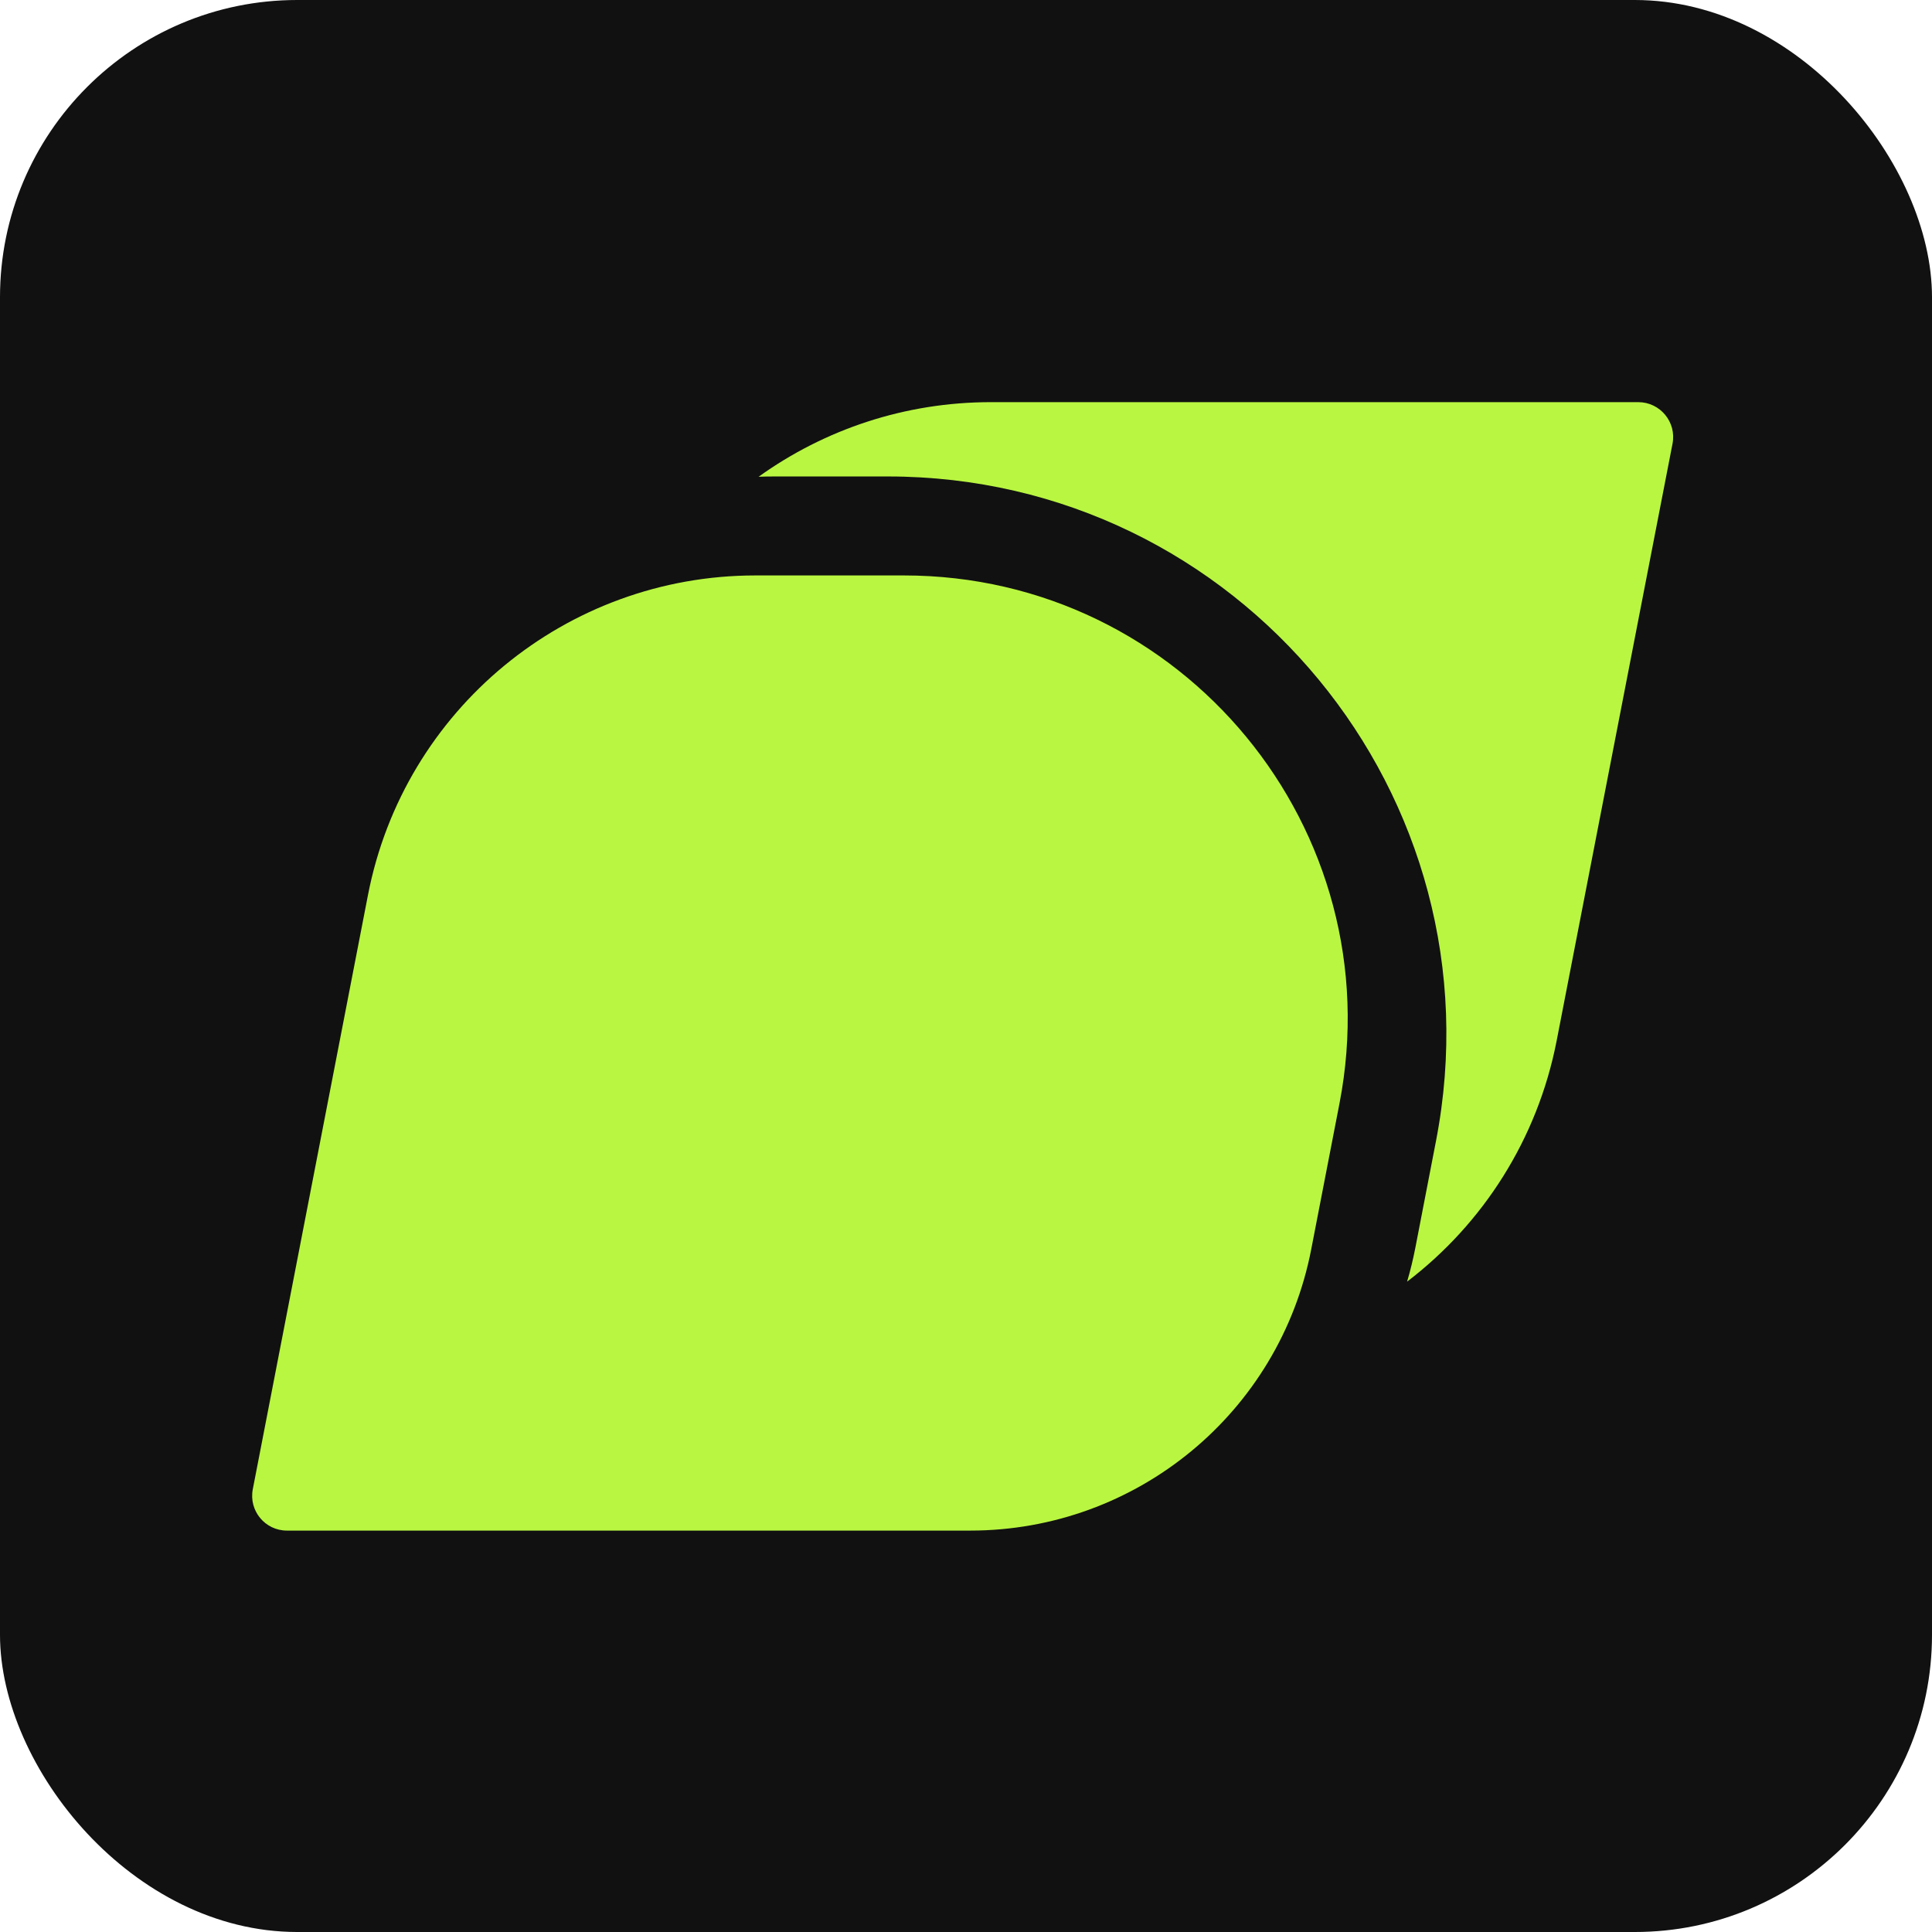 <svg width="26" height="26" viewBox="0 0 26 26" fill="none" xmlns="http://www.w3.org/2000/svg">
    <rect width="26" height="26" rx="4" fill="#111111" />
    <path fill-rule="evenodd" clip-rule="evenodd"
        d="M18.936 17.248C19.953 16.472 20.69 15.336 20.949 14.005L22.508 5.972C22.565 5.681 22.342 5.412 22.047 5.412L13.335 5.412C12.178 5.412 11.095 5.78 10.209 6.416C10.28 6.413 10.351 6.412 10.423 6.412H11.949C16.672 6.412 20.224 10.718 19.325 15.355L19.045 16.803C19.015 16.955 18.979 17.103 18.936 17.248Z"
        fill="#B9F641" />
    <path
        d="M4.952 12.045C5.436 9.547 7.623 7.744 10.167 7.744L12.165 7.744C15.918 7.744 18.741 11.166 18.026 14.851L17.646 16.813C17.22 19.011 15.296 20.598 13.057 20.598L3.861 20.598C3.567 20.598 3.346 20.33 3.402 20.041L4.952 12.045Z"
        fill="#B9F641" />
</svg>